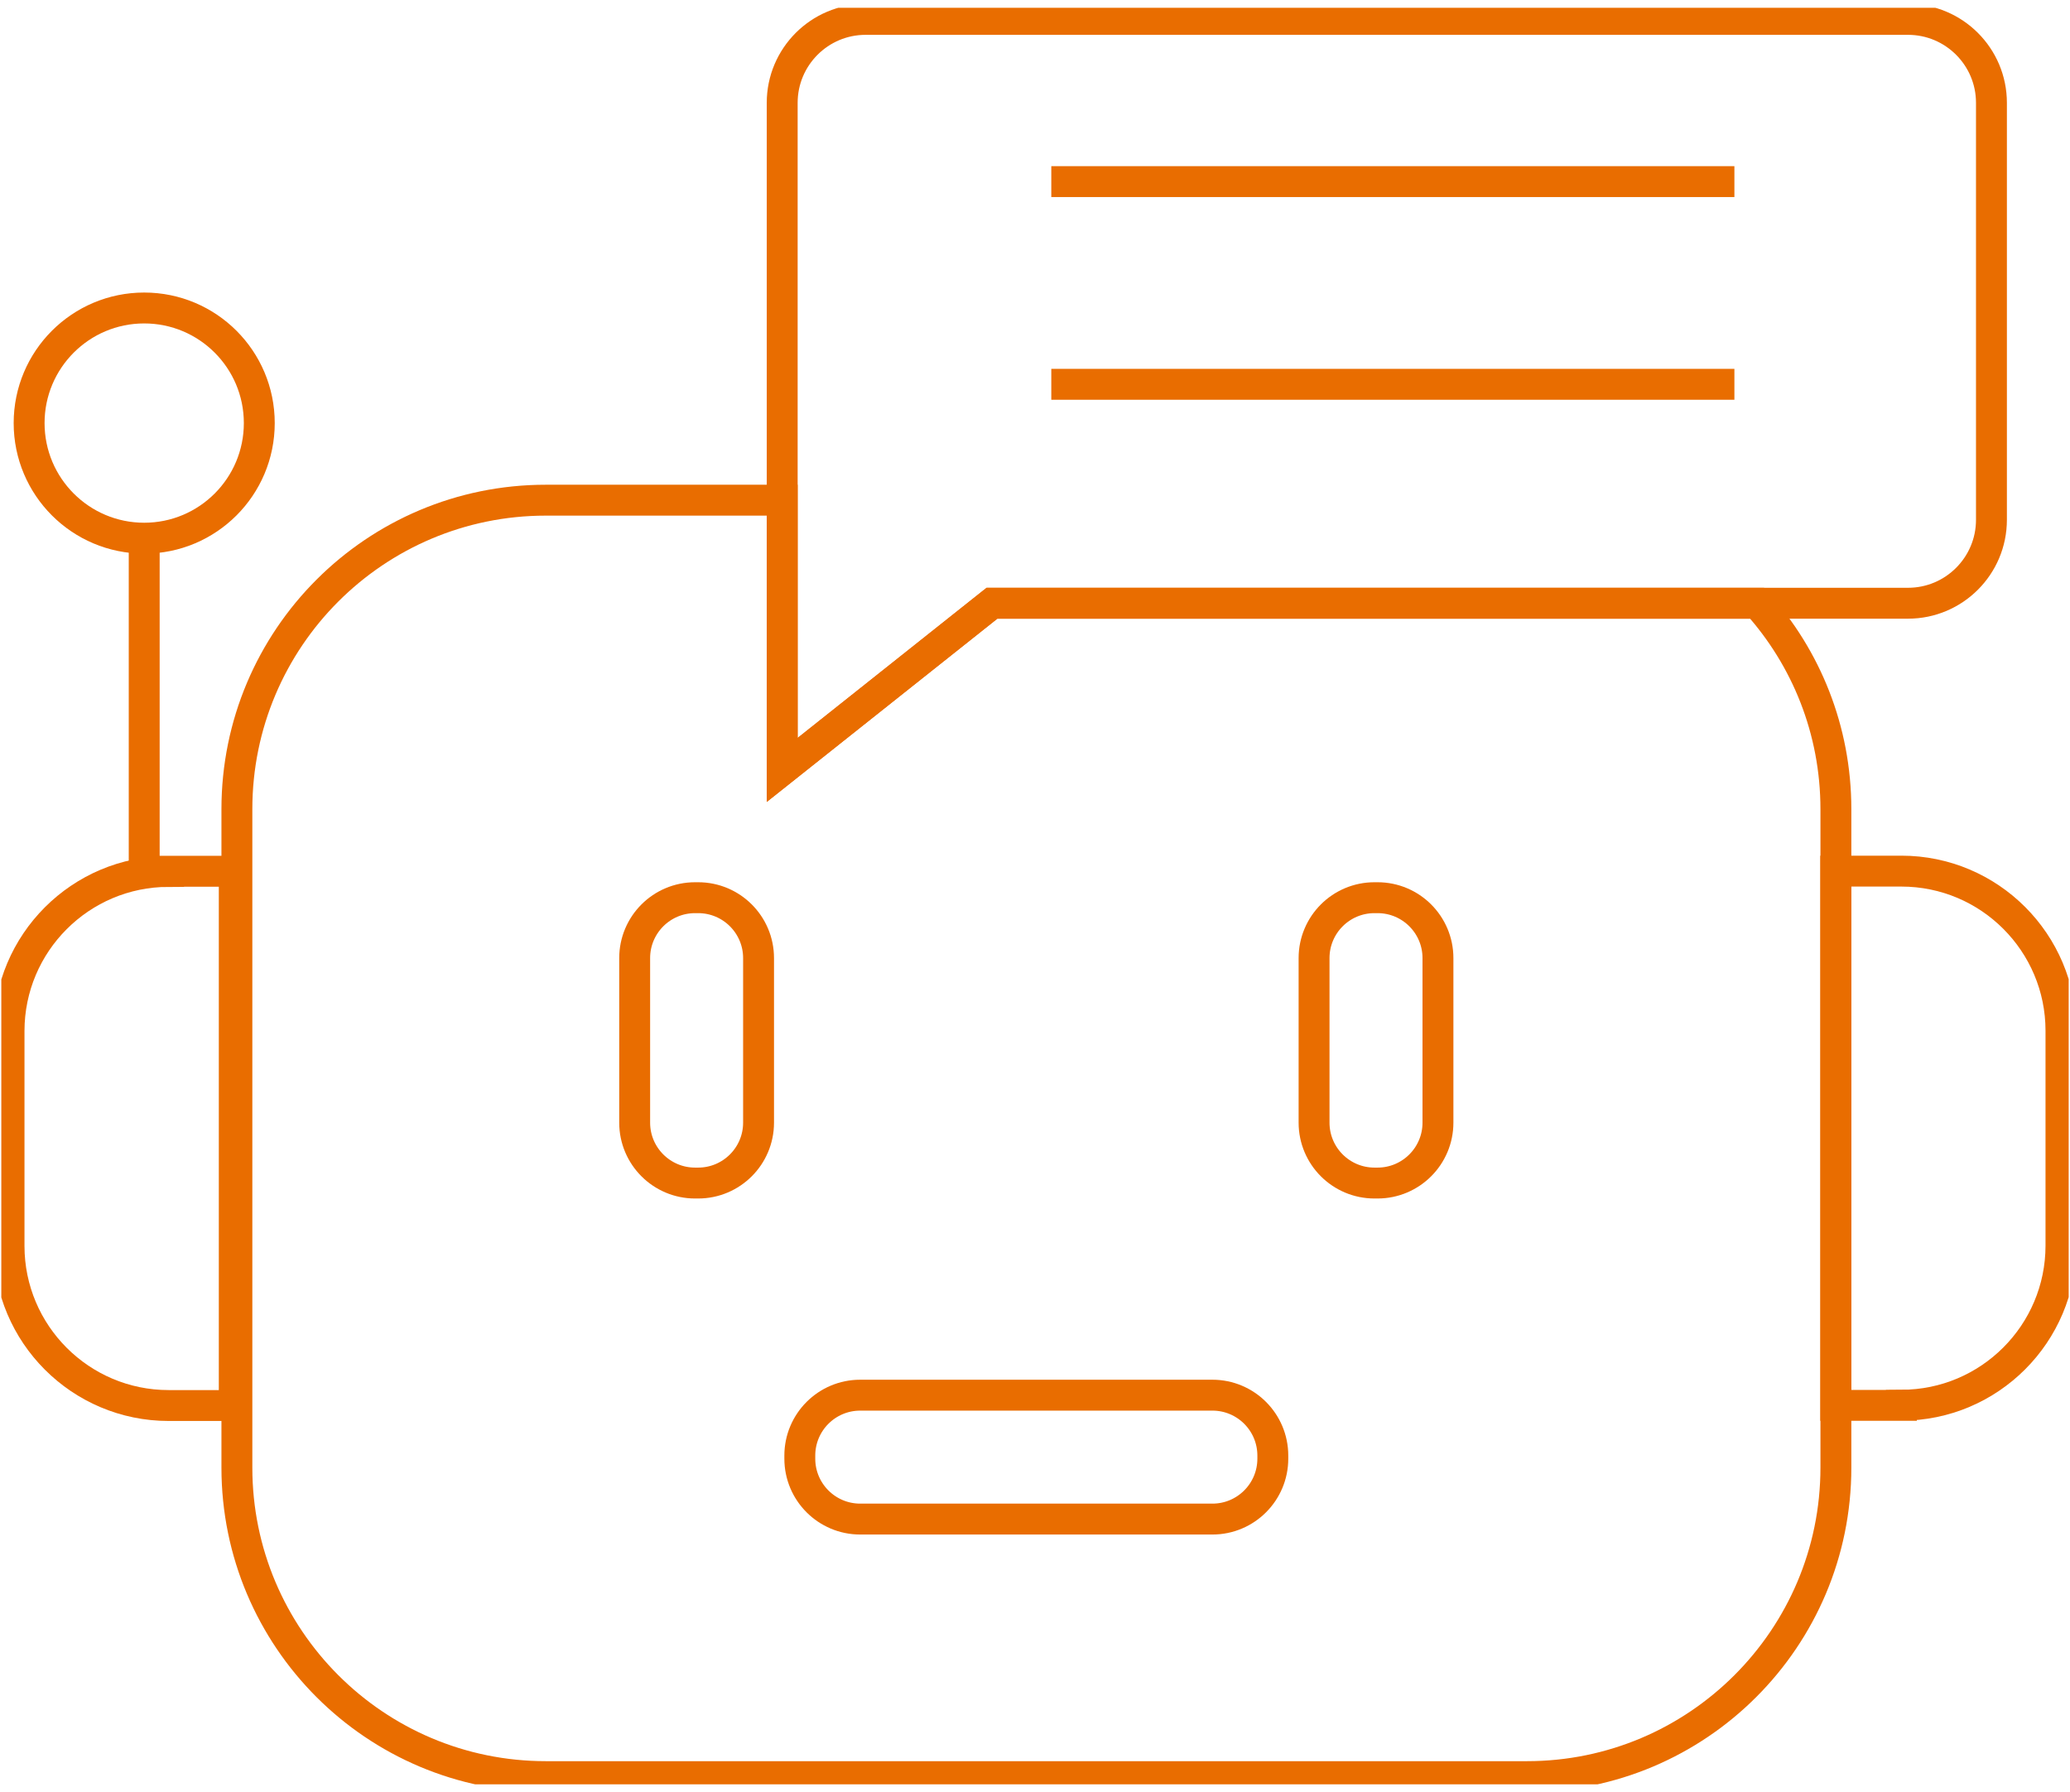 <svg width="134" height="116" viewBox="0 0 134 116" fill="none" xmlns="http://www.w3.org/2000/svg">
<g clip-path="url(#clip0_247_775)">
<path d="M118.845 52.375V94.995C118.845 106.035 109.885 114.995 98.845 114.995H35.335C24.285 114.995 15.335 106.035 15.335 94.995V52.375C15.335 41.325 24.285 32.375 35.335 32.375H50.635V49.835L64.215 39.045H113.745C116.915 42.575 118.845 47.245 118.845 52.375Z" stroke="#E96D00" stroke-width="2" stroke-miterlimit="10"/>
<path d="M10.915 56.395H15.165V90.975H10.915C5.215 90.975 0.585 86.345 0.585 80.645V66.735C0.585 61.035 5.215 56.405 10.915 56.405V56.395Z" stroke="#E96D00" stroke-width="2" stroke-miterlimit="10"/>
<path d="M123.085 90.965H118.835V56.385H123.085C128.785 56.385 133.415 61.015 133.415 66.715V80.625C133.415 86.325 128.785 90.955 123.085 90.955V90.965Z" stroke="#E96D00" stroke-width="2" stroke-miterlimit="10"/>
<path d="M9.335 34.515V56.065" stroke="#E96D00" stroke-width="2" stroke-miterlimit="10"/>
<path d="M9.335 34.835C13.45 34.835 16.785 31.5 16.785 27.385C16.785 23.27 13.45 19.935 9.335 19.935C5.22 19.935 1.885 23.27 1.885 27.385C1.885 31.5 5.22 34.835 9.335 34.835Z" stroke="#E96D00" stroke-width="2" stroke-miterlimit="10"/>
<path d="M45.195 58.105H44.995C42.836 58.105 41.085 59.855 41.085 62.015V72.665C41.085 74.824 42.836 76.575 44.995 76.575H45.195C47.354 76.575 49.105 74.824 49.105 72.665V62.015C49.105 59.855 47.354 58.105 45.195 58.105Z" stroke="#E96D00" stroke-width="2" stroke-miterlimit="10"/>
<path d="M89.175 58.105H88.975C86.816 58.105 85.065 59.855 85.065 62.015V72.665C85.065 74.824 86.816 76.575 88.975 76.575H89.175C91.334 76.575 93.085 74.824 93.085 72.665V62.015C93.085 59.855 91.334 58.105 89.175 58.105Z" stroke="#E96D00" stroke-width="2" stroke-miterlimit="10"/>
<path d="M82.395 94.415V94.215C82.395 92.055 80.644 90.305 78.485 90.305H55.685C53.526 90.305 51.775 92.055 51.775 94.215V94.415C51.775 96.574 53.526 98.325 55.685 98.325H78.485C80.644 98.325 82.395 96.574 82.395 94.415Z" stroke="#E96D00" stroke-width="2" stroke-miterlimit="10"/>
<path d="M128.915 6.655V33.645C128.915 36.625 126.495 39.045 123.515 39.045H64.215L50.635 49.835V6.655C50.635 3.675 53.055 1.255 56.035 1.255H123.515C126.495 1.255 128.915 3.675 128.915 6.655Z" stroke="#E96D00" stroke-width="2" stroke-miterlimit="10"/>
<path d="M68.055 11.755H112.275" stroke="#E96D00" stroke-width="2" stroke-miterlimit="10"/>
<path d="M68.055 24.875H112.275" stroke="#E96D00" stroke-width="2" stroke-miterlimit="10"/>
</g>
<defs>
<clipPath id="clip0_247_775">
<rect width="133.83" height="114.99" fill="white" transform="translate(0.085 0.505)"/>
</clipPath>
</defs>
</svg>
